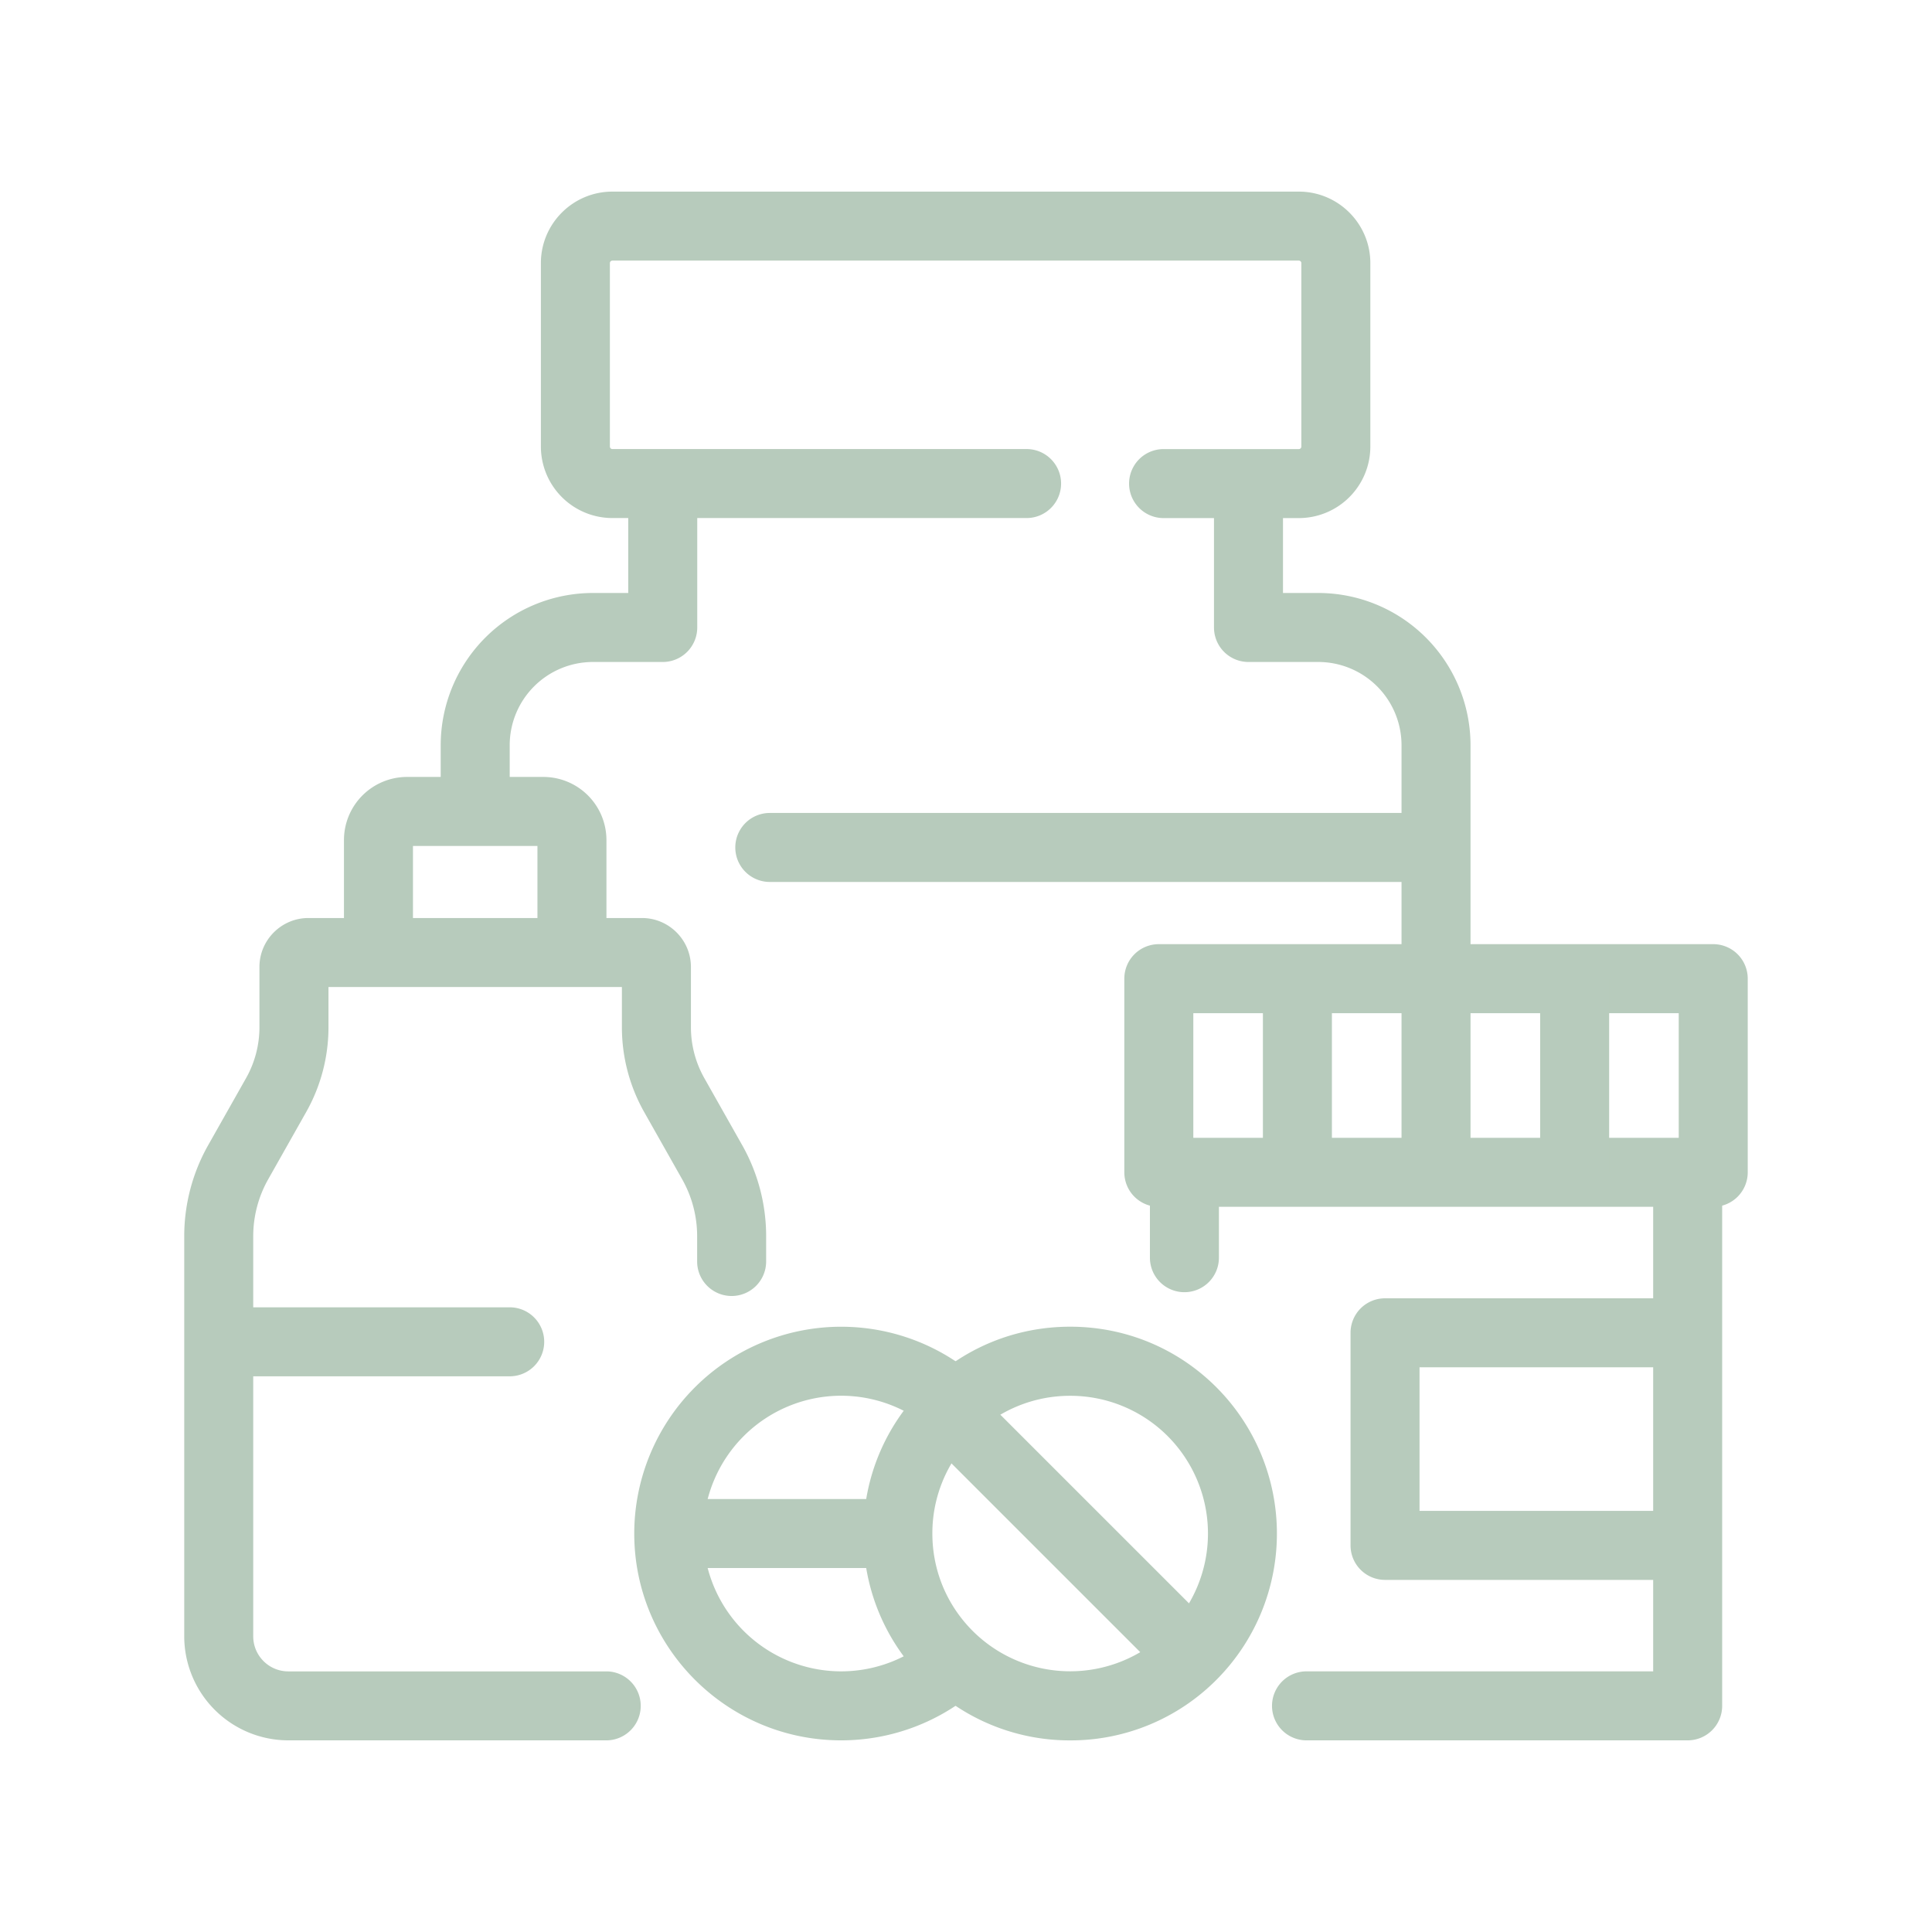 <svg xmlns="http://www.w3.org/2000/svg" version="1.1" xmlns:xlink="http://www.w3.org/1999/xlink" width="512" height="512" x="0" y="0" viewBox="0 0 56 56" style="enable-background:new 0 0 512 512" xml:space="preserve"><g><path d="M17.604 50.445H8.357a3.02 3.02 0 0 1-3.017-3.017V35.832c0-.922.239-1.833.692-2.635l1.102-1.95c.252-.447.386-.956.386-1.47V28.03c0-.784.637-1.421 1.421-1.421h9.665c.784 0 1.421.638 1.421 1.421v1.747c0 .514.134 1.022.387 1.471l1.101 1.949c.453.802.692 1.713.692 2.635v.733a1 1 0 1 1-2 0v-.733c0-.578-.15-1.148-.434-1.65l-1.102-1.95a5.006 5.006 0 0 1-.645-2.454V28.61H9.521v1.168c0 .857-.223 1.706-.645 2.453l-1.102 1.951a3.356 3.356 0 0 0-.434 1.65v11.597c0 .561.456 1.017 1.017 1.017h9.246a1 1 0 0 1 .001 1.999z" fill="#b7cbbc" opacity="1" data-original="#000000"></path><path d="M14.774 39.893h-7.94a1 1 0 1 1 0-2h7.94a1 1 0 1 1 0 2zM17.578 27.609h-2V24.52H11.97v3.089h-2v-3.262a1.83 1.83 0 0 1 1.827-1.827h3.954a1.83 1.83 0 0 1 1.827 1.827zM24.379 50.445c-3.306 0-5.995-2.689-5.995-5.995a6 6 0 0 1 5.995-5.994c1.472 0 2.887.538 3.984 1.515l-1.329 1.494a3.992 3.992 0 0 0-2.655-1.009 4 4 0 0 0-3.995 3.994 4 4 0 0 0 3.995 3.995c.981 0 1.925-.359 2.658-1.012l1.33 1.494a5.99 5.99 0 0 1-3.988 1.518z" fill="#b7cbbc" opacity="1" data-original="#000000"></path><path d="M19.384 43.45h6.641v2h-6.641z" fill="#b7cbbc" opacity="1" data-original="#000000"></path><path d="M31.02 50.446a5.952 5.952 0 0 1-4.239-1.757c-1.132-1.132-1.756-2.638-1.756-4.239s.624-3.106 1.756-4.238c1.132-1.133 2.638-1.757 4.239-1.757s3.106.624 4.239 1.757a6.002 6.002 0 0 1 0 8.478 5.959 5.959 0 0 1-4.239 1.756zm0-9.988a3.982 3.982 0 0 0-2.825 1.168 3.972 3.972 0 0 0-1.17 2.824c0 1.067.416 2.07 1.17 2.825a4 4 0 0 0 5.65 0 3.998 3.998 0 0 0 0-5.649 3.984 3.984 0 0 0-2.825-1.168z" fill="#b7cbbc" opacity="1" data-original="#000000"></path><path d="m28.193 40.204 7.063 7.062-1.414 1.414-7.063-7.062zM37.648 15.017h-3.921a1 1 0 1 1 0-2h3.921c.04 0 .072-.032.072-.072V7.626a.072.072 0 0 0-.072-.072H17.75a.072.072 0 0 0-.072.072v5.318c0 .04.032.072.072.072h12.006a1 1 0 1 1 0 2H17.75a2.074 2.074 0 0 1-2.072-2.072V7.626c0-1.143.93-2.072 2.072-2.072h19.898c1.143 0 2.072.93 2.072 2.072v5.318a2.074 2.074 0 0 1-2.072 2.073z" fill="#b7cbbc" opacity="1" data-original="#000000"></path><path d="M14.774 23.091h-2v-1.492a4.416 4.416 0 0 1 4.411-4.411h1.025V14.5h2v3.688a1 1 0 0 1-1 1h-2.025a2.414 2.414 0 0 0-2.411 2.411zM41.083 25.564h-18.77a1 1 0 0 1 0-2h18.77a1 1 0 1 1 0 2z" fill="#b7cbbc" opacity="1" data-original="#000000"></path><path d="M42.624 28.368h-2v-6.769a2.414 2.414 0 0 0-2.411-2.411h-2.025a1 1 0 0 1-1-1V14.5h2v2.688h1.025a4.416 4.416 0 0 1 4.411 4.411z" fill="#b7cbbc" opacity="1" data-original="#000000"></path><path d="M49.659 34.98h-16.07a1 1 0 0 1-1-1v-5.613a1 1 0 0 1 1-1h16.07a1 1 0 0 1 1 1v5.613a1 1 0 0 1-1 1zm-15.07-2h14.07v-3.612h-14.07z" fill="#b7cbbc" opacity="1" data-original="#000000"></path><path d="M48.918 50.445H37.87a1 1 0 1 1 0-2h10.048V34.542a1 1 0 1 1 2 0v14.903a1 1 0 0 1-1 1zM34.331 37.455a1 1 0 0 1-1-1v-1.913a1 1 0 1 1 2 0v1.913a1 1 0 0 1-1 1zM40.624 28.368h2v5.613h-2zM36.606 28.368h2v5.613h-2zM44.642 28.368h2v5.613h-2z" fill="#b7cbbc" opacity="1" data-original="#000000"></path><path d="M48.918 45.794h-8.772a1 1 0 0 1-1-1v-6.162a1 1 0 0 1 1-1h8.772v2h-7.772v4.162h7.772z" fill="#b7cbbc" opacity="1" data-original="#000000"></path></g></svg>